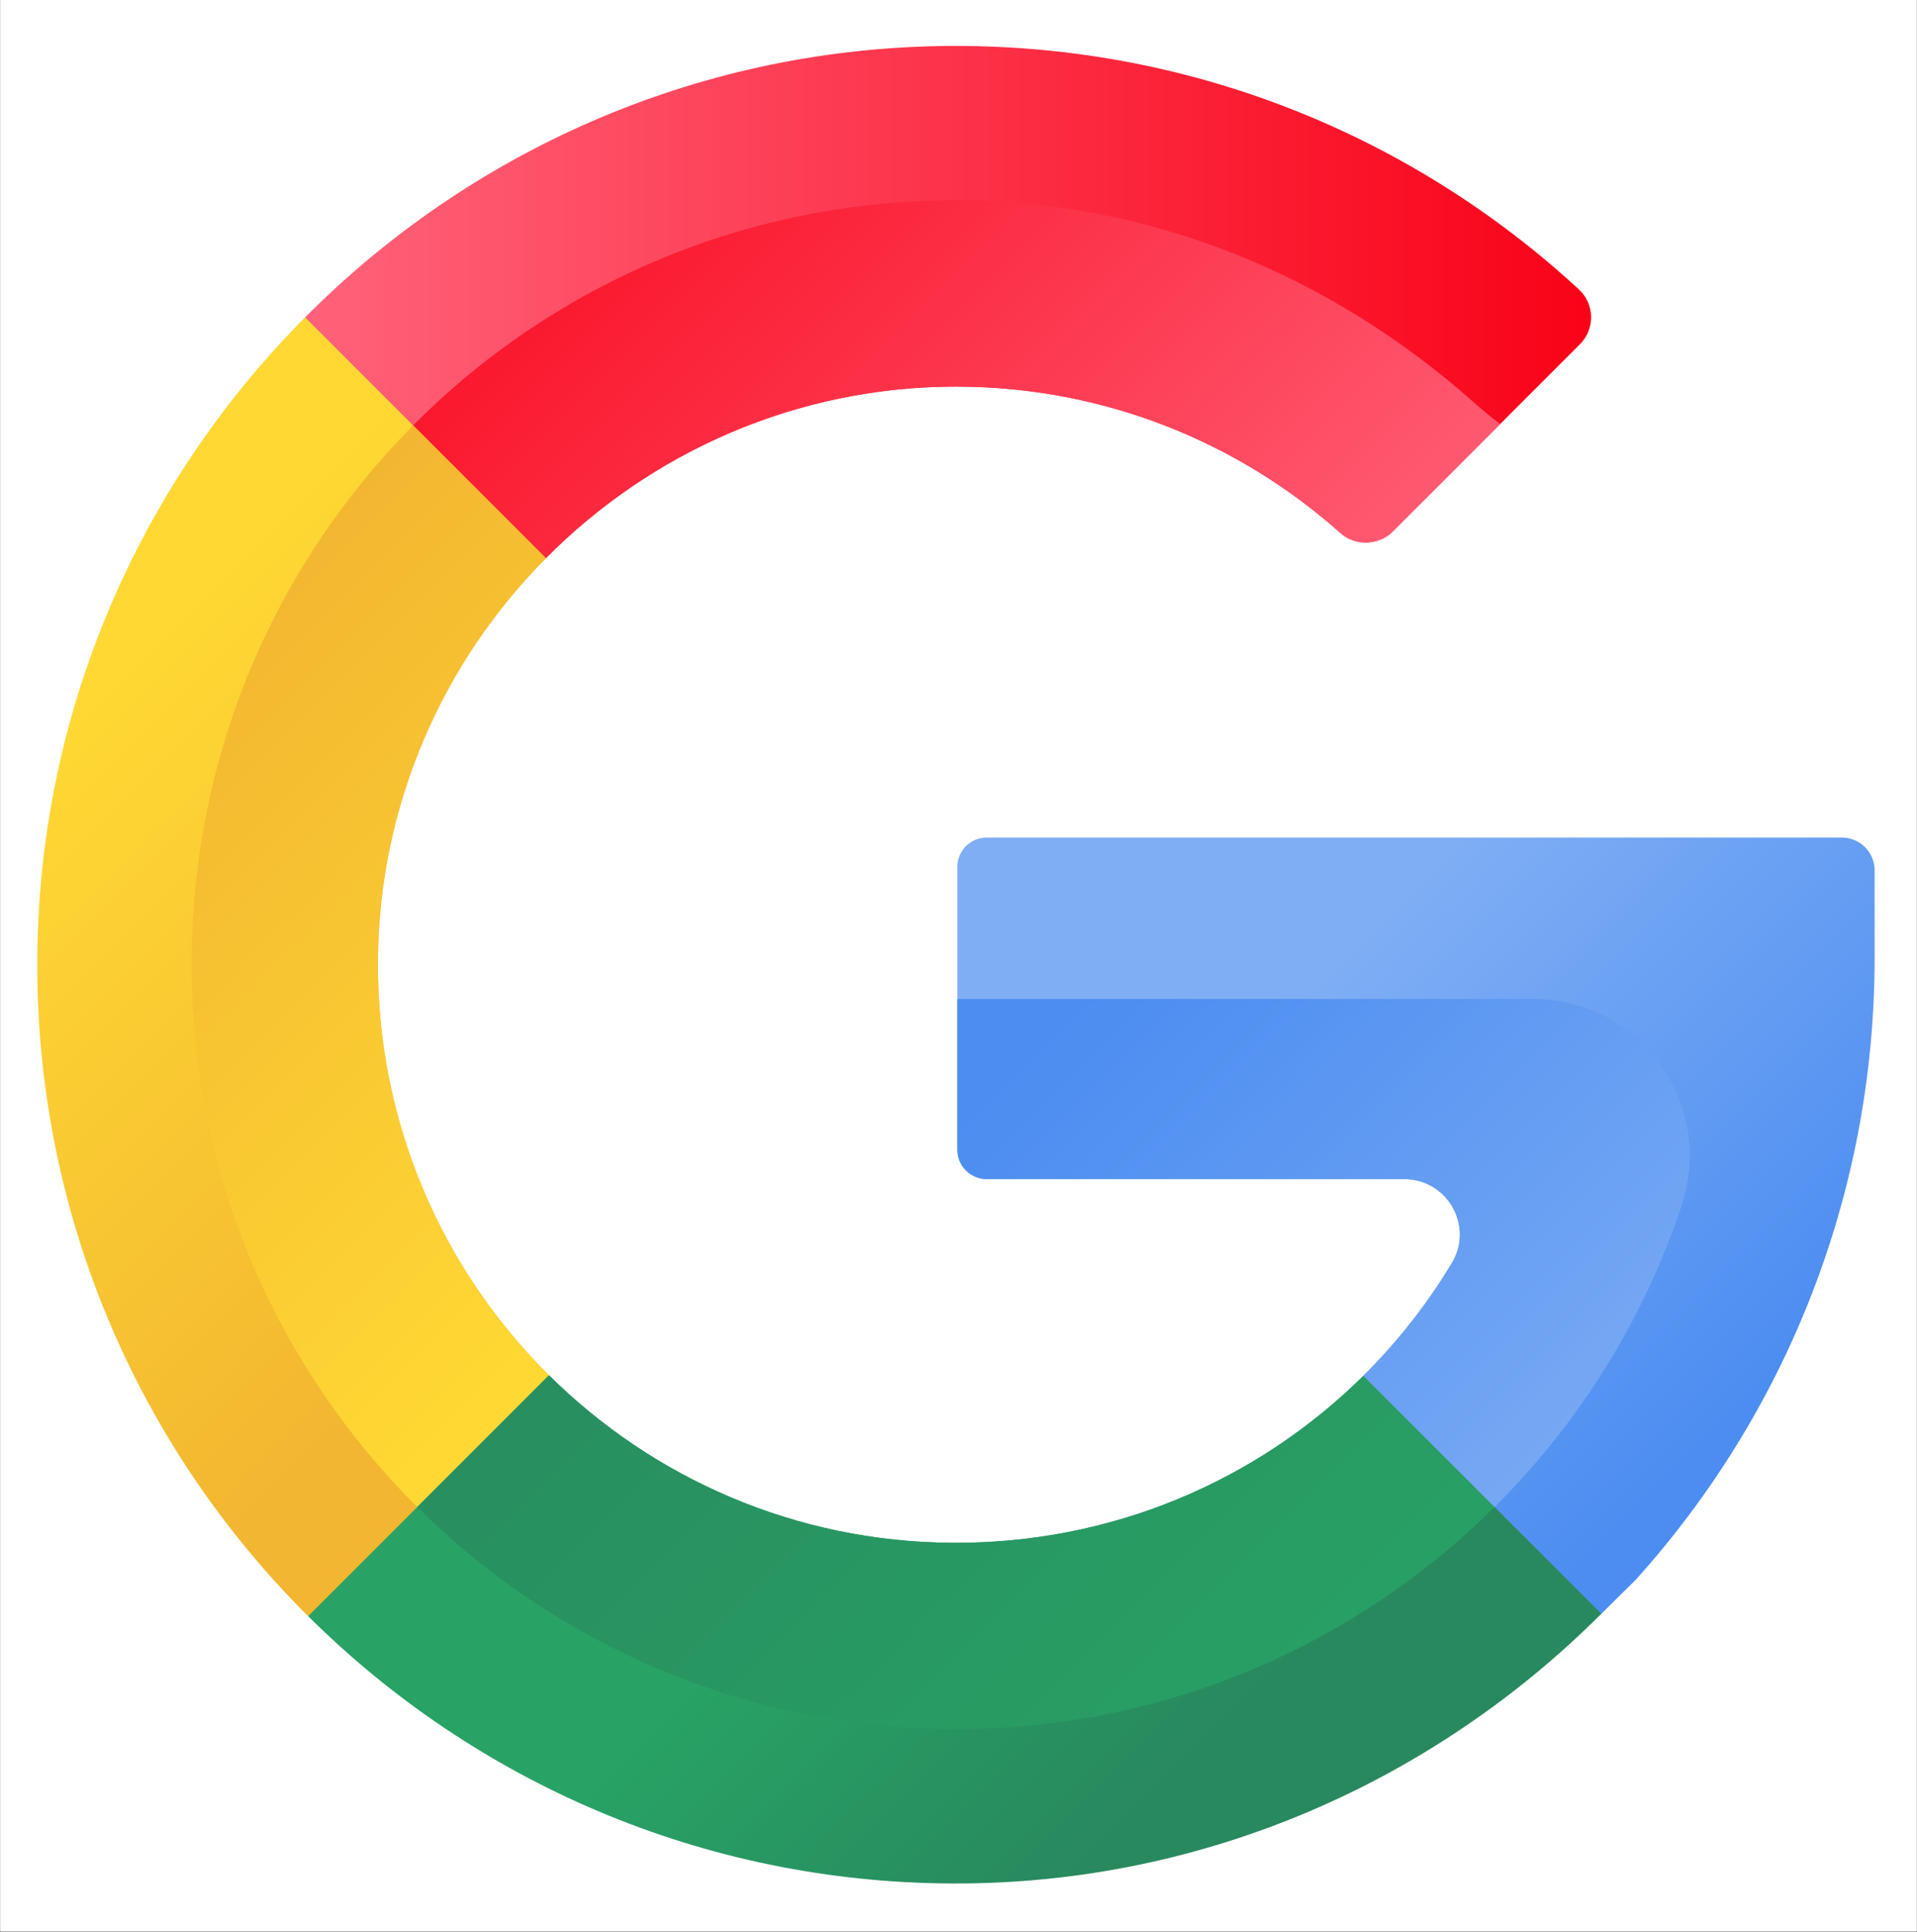 <?xml version="1.0" encoding="utf-8"?>
<svg xmlns="http://www.w3.org/2000/svg" height="1129" preserveAspectRatio="xMidYMid meet" version="1.0" viewBox="0 0 840 846.75" width="1120" zoomAndPan="magnify">
  <rect x="0" y="0" width="840" height="846.75" fill="#333333" stroke="none"/>
  <defs>
    <clipPath id="edfb5aa707">
      <path clip-rule="nonzero" d="M 0.125 0 L 839.875 0 L 839.875 846.5 L 0.125 846.5 Z M 0.125 0"/>
    </clipPath>
    <clipPath id="6784f8aee1">
      <path clip-rule="nonzero" d="M 130 20 L 698 20 L 698 265 L 130 265 Z M 130 20"/>
    </clipPath>
    <clipPath id="26a53f4751">
      <path clip-rule="nonzero" d="M 239.195 244.641 C 285.246 198.191 349.02 169.367 419.133 169.434 C 483.77 169.496 542.746 193.773 587.473 233.691 C 593.883 239.41 604.168 239.035 610.242 232.961 L 692.305 150.875 C 698.988 144.191 698.801 133.27 691.859 126.859 C 618.715 59.324 520.496 18.574 412.746 20.18 C 303.809 21.801 205.266 67.062 133.68 139.098 C 125.699 147.129 135.035 244.355 135.035 244.355 C 135.035 244.355 194.266 289.969 239.195 244.641 Z M 239.195 244.641"/>
    </clipPath>
    <linearGradient gradientTransform="matrix(1.579, 0, 0, 1.579, 16.328, 20.133)" gradientUnits="userSpaceOnUse" id="544669dd58" x1="69.282" x2="432.436" y1="77.444" y2="77.444">
      <stop offset="0" stop-color="rgb(100%, 38.799%, 48.199%)" stop-opacity="1"/>
      <stop offset="0.016" stop-color="rgb(99.991%, 38.658%, 48.053%)" stop-opacity="1"/>
      <stop offset="0.023" stop-color="rgb(99.971%, 38.367%, 47.752%)" stop-opacity="1"/>
      <stop offset="0.031" stop-color="rgb(99.953%, 38.066%, 47.443%)" stop-opacity="1"/>
      <stop offset="0.039" stop-color="rgb(99.934%, 37.766%, 47.133%)" stop-opacity="1"/>
      <stop offset="0.047" stop-color="rgb(99.915%, 37.466%, 46.823%)" stop-opacity="1"/>
      <stop offset="0.055" stop-color="rgb(99.896%, 37.166%, 46.513%)" stop-opacity="1"/>
      <stop offset="0.062" stop-color="rgb(99.876%, 36.865%, 46.204%)" stop-opacity="1"/>
      <stop offset="0.07" stop-color="rgb(99.858%, 36.565%, 45.894%)" stop-opacity="1"/>
      <stop offset="0.078" stop-color="rgb(99.838%, 36.264%, 45.584%)" stop-opacity="1"/>
      <stop offset="0.086" stop-color="rgb(99.82%, 35.965%, 45.274%)" stop-opacity="1"/>
      <stop offset="0.094" stop-color="rgb(99.802%, 35.664%, 44.965%)" stop-opacity="1"/>
      <stop offset="0.102" stop-color="rgb(99.782%, 35.364%, 44.655%)" stop-opacity="1"/>
      <stop offset="0.109" stop-color="rgb(99.763%, 35.063%, 44.345%)" stop-opacity="1"/>
      <stop offset="0.117" stop-color="rgb(99.744%, 34.763%, 44.035%)" stop-opacity="1"/>
      <stop offset="0.125" stop-color="rgb(99.725%, 34.462%, 43.726%)" stop-opacity="1"/>
      <stop offset="0.133" stop-color="rgb(99.706%, 34.163%, 43.416%)" stop-opacity="1"/>
      <stop offset="0.141" stop-color="rgb(99.687%, 33.862%, 43.106%)" stop-opacity="1"/>
      <stop offset="0.148" stop-color="rgb(99.669%, 33.562%, 42.796%)" stop-opacity="1"/>
      <stop offset="0.156" stop-color="rgb(99.649%, 33.261%, 42.487%)" stop-opacity="1"/>
      <stop offset="0.164" stop-color="rgb(99.631%, 32.961%, 42.177%)" stop-opacity="1"/>
      <stop offset="0.172" stop-color="rgb(99.611%, 32.661%, 41.867%)" stop-opacity="1"/>
      <stop offset="0.18" stop-color="rgb(99.593%, 32.361%, 41.557%)" stop-opacity="1"/>
      <stop offset="0.188" stop-color="rgb(99.573%, 32.06%, 41.248%)" stop-opacity="1"/>
      <stop offset="0.195" stop-color="rgb(99.554%, 31.76%, 40.938%)" stop-opacity="1"/>
      <stop offset="0.203" stop-color="rgb(99.536%, 31.459%, 40.628%)" stop-opacity="1"/>
      <stop offset="0.211" stop-color="rgb(99.516%, 31.16%, 40.318%)" stop-opacity="1"/>
      <stop offset="0.219" stop-color="rgb(99.498%, 30.859%, 40.009%)" stop-opacity="1"/>
      <stop offset="0.227" stop-color="rgb(99.478%, 30.559%, 39.699%)" stop-opacity="1"/>
      <stop offset="0.234" stop-color="rgb(99.46%, 30.258%, 39.389%)" stop-opacity="1"/>
      <stop offset="0.242" stop-color="rgb(99.44%, 29.958%, 39.079%)" stop-opacity="1"/>
      <stop offset="0.25" stop-color="rgb(99.422%, 29.659%, 38.77%)" stop-opacity="1"/>
      <stop offset="0.258" stop-color="rgb(99.403%, 29.358%, 38.46%)" stop-opacity="1"/>
      <stop offset="0.266" stop-color="rgb(99.384%, 29.057%, 38.15%)" stop-opacity="1"/>
      <stop offset="0.273" stop-color="rgb(99.365%, 28.757%, 37.84%)" stop-opacity="1"/>
      <stop offset="0.281" stop-color="rgb(99.345%, 28.456%, 37.531%)" stop-opacity="1"/>
      <stop offset="0.289" stop-color="rgb(99.327%, 28.156%, 37.221%)" stop-opacity="1"/>
      <stop offset="0.297" stop-color="rgb(99.307%, 27.856%, 36.911%)" stop-opacity="1"/>
      <stop offset="0.305" stop-color="rgb(99.289%, 27.556%, 36.6%)" stop-opacity="1"/>
      <stop offset="0.312" stop-color="rgb(99.269%, 27.255%, 36.29%)" stop-opacity="1"/>
      <stop offset="0.32" stop-color="rgb(99.251%, 26.955%, 35.98%)" stop-opacity="1"/>
      <stop offset="0.328" stop-color="rgb(99.232%, 26.654%, 35.67%)" stop-opacity="1"/>
      <stop offset="0.336" stop-color="rgb(99.213%, 26.355%, 35.361%)" stop-opacity="1"/>
      <stop offset="0.344" stop-color="rgb(99.194%, 26.054%, 35.051%)" stop-opacity="1"/>
      <stop offset="0.352" stop-color="rgb(99.174%, 25.754%, 34.741%)" stop-opacity="1"/>
      <stop offset="0.359" stop-color="rgb(99.156%, 25.453%, 34.431%)" stop-opacity="1"/>
      <stop offset="0.367" stop-color="rgb(99.136%, 25.153%, 34.122%)" stop-opacity="1"/>
      <stop offset="0.375" stop-color="rgb(99.118%, 24.854%, 33.812%)" stop-opacity="1"/>
      <stop offset="0.383" stop-color="rgb(99.1%, 24.553%, 33.502%)" stop-opacity="1"/>
      <stop offset="0.391" stop-color="rgb(99.08%, 24.252%, 33.192%)" stop-opacity="1"/>
      <stop offset="0.398" stop-color="rgb(99.062%, 23.952%, 32.883%)" stop-opacity="1"/>
      <stop offset="0.406" stop-color="rgb(99.042%, 23.651%, 32.573%)" stop-opacity="1"/>
      <stop offset="0.414" stop-color="rgb(99.023%, 23.352%, 32.263%)" stop-opacity="1"/>
      <stop offset="0.422" stop-color="rgb(99.004%, 23.051%, 31.953%)" stop-opacity="1"/>
      <stop offset="0.43" stop-color="rgb(98.985%, 22.751%, 31.644%)" stop-opacity="1"/>
      <stop offset="0.438" stop-color="rgb(98.967%, 22.45%, 31.334%)" stop-opacity="1"/>
      <stop offset="0.445" stop-color="rgb(98.947%, 22.15%, 31.024%)" stop-opacity="1"/>
      <stop offset="0.453" stop-color="rgb(98.929%, 21.851%, 30.714%)" stop-opacity="1"/>
      <stop offset="0.461" stop-color="rgb(98.909%, 21.55%, 30.405%)" stop-opacity="1"/>
      <stop offset="0.469" stop-color="rgb(98.891%, 21.249%, 30.095%)" stop-opacity="1"/>
      <stop offset="0.477" stop-color="rgb(98.871%, 20.949%, 29.785%)" stop-opacity="1"/>
      <stop offset="0.484" stop-color="rgb(98.853%, 20.648%, 29.475%)" stop-opacity="1"/>
      <stop offset="0.492" stop-color="rgb(98.834%, 20.348%, 29.166%)" stop-opacity="1"/>
      <stop offset="0.5" stop-color="rgb(98.814%, 20.049%, 28.856%)" stop-opacity="1"/>
      <stop offset="0.508" stop-color="rgb(98.796%, 19.748%, 28.546%)" stop-opacity="1"/>
      <stop offset="0.516" stop-color="rgb(98.776%, 19.447%, 28.236%)" stop-opacity="1"/>
      <stop offset="0.523" stop-color="rgb(98.758%, 19.147%, 27.927%)" stop-opacity="1"/>
      <stop offset="0.531" stop-color="rgb(98.738%, 18.846%, 27.617%)" stop-opacity="1"/>
      <stop offset="0.539" stop-color="rgb(98.72%, 18.547%, 27.307%)" stop-opacity="1"/>
      <stop offset="0.547" stop-color="rgb(98.701%, 18.246%, 26.997%)" stop-opacity="1"/>
      <stop offset="0.555" stop-color="rgb(98.682%, 17.946%, 26.688%)" stop-opacity="1"/>
      <stop offset="0.562" stop-color="rgb(98.663%, 17.645%, 26.378%)" stop-opacity="1"/>
      <stop offset="0.57" stop-color="rgb(98.643%, 17.345%, 26.068%)" stop-opacity="1"/>
      <stop offset="0.578" stop-color="rgb(98.625%, 17.046%, 25.758%)" stop-opacity="1"/>
      <stop offset="0.586" stop-color="rgb(98.605%, 16.745%, 25.449%)" stop-opacity="1"/>
      <stop offset="0.594" stop-color="rgb(98.587%, 16.444%, 25.139%)" stop-opacity="1"/>
      <stop offset="0.602" stop-color="rgb(98.569%, 16.144%, 24.829%)" stop-opacity="1"/>
      <stop offset="0.609" stop-color="rgb(98.549%, 15.843%, 24.519%)" stop-opacity="1"/>
      <stop offset="0.617" stop-color="rgb(98.531%, 15.544%, 24.21%)" stop-opacity="1"/>
      <stop offset="0.625" stop-color="rgb(98.511%, 15.244%, 23.9%)" stop-opacity="1"/>
      <stop offset="0.633" stop-color="rgb(98.492%, 14.943%, 23.59%)" stop-opacity="1"/>
      <stop offset="0.641" stop-color="rgb(98.473%, 14.642%, 23.279%)" stop-opacity="1"/>
      <stop offset="0.648" stop-color="rgb(98.454%, 14.342%, 22.969%)" stop-opacity="1"/>
      <stop offset="0.656" stop-color="rgb(98.436%, 14.041%, 22.659%)" stop-opacity="1"/>
      <stop offset="0.664" stop-color="rgb(98.416%, 13.742%, 22.35%)" stop-opacity="1"/>
      <stop offset="0.672" stop-color="rgb(98.398%, 13.441%, 22.04%)" stop-opacity="1"/>
      <stop offset="0.68" stop-color="rgb(98.378%, 13.141%, 21.73%)" stop-opacity="1"/>
      <stop offset="0.688" stop-color="rgb(98.36%, 12.84%, 21.42%)" stop-opacity="1"/>
      <stop offset="0.695" stop-color="rgb(98.34%, 12.54%, 21.111%)" stop-opacity="1"/>
      <stop offset="0.703" stop-color="rgb(98.322%, 12.241%, 20.801%)" stop-opacity="1"/>
      <stop offset="0.711" stop-color="rgb(98.303%, 11.94%, 20.491%)" stop-opacity="1"/>
      <stop offset="0.719" stop-color="rgb(98.283%, 11.639%, 20.181%)" stop-opacity="1"/>
      <stop offset="0.727" stop-color="rgb(98.265%, 11.339%, 19.872%)" stop-opacity="1"/>
      <stop offset="0.734" stop-color="rgb(98.245%, 11.038%, 19.562%)" stop-opacity="1"/>
      <stop offset="0.742" stop-color="rgb(98.227%, 10.739%, 19.252%)" stop-opacity="1"/>
      <stop offset="0.75" stop-color="rgb(98.207%, 10.439%, 18.942%)" stop-opacity="1"/>
      <stop offset="0.758" stop-color="rgb(98.189%, 10.138%, 18.633%)" stop-opacity="1"/>
      <stop offset="0.766" stop-color="rgb(98.17%, 9.837%, 18.323%)" stop-opacity="1"/>
      <stop offset="0.773" stop-color="rgb(98.151%, 9.537%, 18.013%)" stop-opacity="1"/>
      <stop offset="0.781" stop-color="rgb(98.132%, 9.238%, 17.703%)" stop-opacity="1"/>
      <stop offset="0.789" stop-color="rgb(98.112%, 8.937%, 17.393%)" stop-opacity="1"/>
      <stop offset="0.797" stop-color="rgb(98.094%, 8.636%, 17.084%)" stop-opacity="1"/>
      <stop offset="0.805" stop-color="rgb(98.074%, 8.336%, 16.774%)" stop-opacity="1"/>
      <stop offset="0.812" stop-color="rgb(98.056%, 8.035%, 16.464%)" stop-opacity="1"/>
      <stop offset="0.82" stop-color="rgb(98.038%, 7.736%, 16.154%)" stop-opacity="1"/>
      <stop offset="0.828" stop-color="rgb(98.018%, 7.436%, 15.845%)" stop-opacity="1"/>
      <stop offset="0.836" stop-color="rgb(98%, 7.135%, 15.535%)" stop-opacity="1"/>
      <stop offset="0.844" stop-color="rgb(97.98%, 6.834%, 15.225%)" stop-opacity="1"/>
      <stop offset="0.852" stop-color="rgb(97.961%, 6.534%, 14.915%)" stop-opacity="1"/>
      <stop offset="0.859" stop-color="rgb(97.942%, 6.233%, 14.606%)" stop-opacity="1"/>
      <stop offset="0.867" stop-color="rgb(97.923%, 5.934%, 14.296%)" stop-opacity="1"/>
      <stop offset="0.875" stop-color="rgb(97.905%, 5.634%, 13.986%)" stop-opacity="1"/>
      <stop offset="0.883" stop-color="rgb(97.885%, 5.333%, 13.676%)" stop-opacity="1"/>
      <stop offset="0.891" stop-color="rgb(97.867%, 5.032%, 13.367%)" stop-opacity="1"/>
      <stop offset="0.898" stop-color="rgb(97.847%, 4.732%, 13.057%)" stop-opacity="1"/>
      <stop offset="0.906" stop-color="rgb(97.829%, 4.433%, 12.747%)" stop-opacity="1"/>
      <stop offset="0.914" stop-color="rgb(97.809%, 4.132%, 12.437%)" stop-opacity="1"/>
      <stop offset="0.922" stop-color="rgb(97.791%, 3.831%, 12.128%)" stop-opacity="1"/>
      <stop offset="0.93" stop-color="rgb(97.772%, 3.531%, 11.818%)" stop-opacity="1"/>
      <stop offset="0.938" stop-color="rgb(97.752%, 3.23%, 11.508%)" stop-opacity="1"/>
      <stop offset="0.945" stop-color="rgb(97.734%, 2.931%, 11.198%)" stop-opacity="1"/>
      <stop offset="0.953" stop-color="rgb(97.714%, 2.631%, 10.889%)" stop-opacity="1"/>
      <stop offset="0.961" stop-color="rgb(97.696%, 2.33%, 10.579%)" stop-opacity="1"/>
      <stop offset="0.969" stop-color="rgb(97.676%, 2.029%, 10.268%)" stop-opacity="1"/>
      <stop offset="0.977" stop-color="rgb(97.658%, 1.729%, 9.958%)" stop-opacity="1"/>
      <stop offset="0.984" stop-color="rgb(97.639%, 1.43%, 9.648%)" stop-opacity="1"/>
      <stop offset="0.992" stop-color="rgb(97.62%, 1.129%, 9.338%)" stop-opacity="1"/>
      <stop offset="1" stop-color="rgb(97.604%, 0.89%, 9.091%)" stop-opacity="1"/>
    </linearGradient>
    <clipPath id="1654c0a052">
      <path clip-rule="nonzero" d="M 171 87 L 658 87 L 658 245 L 171 245 Z M 171 87"/>
    </clipPath>
    <clipPath id="3e05c2bf3f">
      <path clip-rule="nonzero" d="M 239.195 244.641 C 285.246 198.191 349.02 169.367 419.133 169.434 C 483.77 169.496 542.746 193.773 587.473 233.691 C 593.883 239.41 604.168 239.035 610.242 232.961 L 657.336 185.855 C 653.234 182.684 649.188 179.355 645.242 175.859 C 583.848 121.473 503.969 86.863 415.297 87.793 C 323.336 88.762 240.738 126.281 181.012 186.438 C 174.484 193.016 171.918 244.461 171.918 244.461 C 171.918 244.461 179.578 243.766 239.195 244.641 Z M 239.195 244.641"/>
    </clipPath>
    <linearGradient gradientTransform="matrix(1.579, 0, 0, 1.579, 16.328, 20.133)" gradientUnits="userSpaceOnUse" id="ac2ece8f36" x1="338.513" x2="134.808" y1="209.716" y2="6.01">
      <stop offset="0" stop-color="rgb(99.939%, 37.846%, 47.215%)" stop-opacity="1"/>
      <stop offset="0.008" stop-color="rgb(99.93%, 37.712%, 47.076%)" stop-opacity="1"/>
      <stop offset="0.016" stop-color="rgb(99.913%, 37.444%, 46.8%)" stop-opacity="1"/>
      <stop offset="0.023" stop-color="rgb(99.896%, 37.175%, 46.524%)" stop-opacity="1"/>
      <stop offset="0.031" stop-color="rgb(99.879%, 36.906%, 46.248%)" stop-opacity="1"/>
      <stop offset="0.039" stop-color="rgb(99.863%, 36.639%, 45.97%)" stop-opacity="1"/>
      <stop offset="0.047" stop-color="rgb(99.846%, 36.371%, 45.694%)" stop-opacity="1"/>
      <stop offset="0.055" stop-color="rgb(99.828%, 36.102%, 45.418%)" stop-opacity="1"/>
      <stop offset="0.062" stop-color="rgb(99.811%, 35.835%, 45.14%)" stop-opacity="1"/>
      <stop offset="0.07" stop-color="rgb(99.794%, 35.567%, 44.864%)" stop-opacity="1"/>
      <stop offset="0.078" stop-color="rgb(99.777%, 35.298%, 44.588%)" stop-opacity="1"/>
      <stop offset="0.086" stop-color="rgb(99.76%, 35.031%, 44.312%)" stop-opacity="1"/>
      <stop offset="0.094" stop-color="rgb(99.744%, 34.763%, 44.034%)" stop-opacity="1"/>
      <stop offset="0.102" stop-color="rgb(99.727%, 34.494%, 43.758%)" stop-opacity="1"/>
      <stop offset="0.109" stop-color="rgb(99.71%, 34.225%, 43.481%)" stop-opacity="1"/>
      <stop offset="0.117" stop-color="rgb(99.693%, 33.958%, 43.205%)" stop-opacity="1"/>
      <stop offset="0.125" stop-color="rgb(99.677%, 33.69%, 42.928%)" stop-opacity="1"/>
      <stop offset="0.133" stop-color="rgb(99.658%, 33.421%, 42.651%)" stop-opacity="1"/>
      <stop offset="0.141" stop-color="rgb(99.641%, 33.154%, 42.375%)" stop-opacity="1"/>
      <stop offset="0.148" stop-color="rgb(99.625%, 32.886%, 42.099%)" stop-opacity="1"/>
      <stop offset="0.156" stop-color="rgb(99.608%, 32.617%, 41.821%)" stop-opacity="1"/>
      <stop offset="0.164" stop-color="rgb(99.591%, 32.349%, 41.545%)" stop-opacity="1"/>
      <stop offset="0.172" stop-color="rgb(99.574%, 32.082%, 41.269%)" stop-opacity="1"/>
      <stop offset="0.18" stop-color="rgb(99.557%, 31.813%, 40.993%)" stop-opacity="1"/>
      <stop offset="0.188" stop-color="rgb(99.541%, 31.544%, 40.715%)" stop-opacity="1"/>
      <stop offset="0.195" stop-color="rgb(99.524%, 31.277%, 40.439%)" stop-opacity="1"/>
      <stop offset="0.203" stop-color="rgb(99.507%, 31.009%, 40.163%)" stop-opacity="1"/>
      <stop offset="0.211" stop-color="rgb(99.489%, 30.74%, 39.885%)" stop-opacity="1"/>
      <stop offset="0.219" stop-color="rgb(99.472%, 30.472%, 39.609%)" stop-opacity="1"/>
      <stop offset="0.227" stop-color="rgb(99.455%, 30.205%, 39.333%)" stop-opacity="1"/>
      <stop offset="0.234" stop-color="rgb(99.438%, 29.936%, 39.056%)" stop-opacity="1"/>
      <stop offset="0.242" stop-color="rgb(99.422%, 29.668%, 38.779%)" stop-opacity="1"/>
      <stop offset="0.245" stop-color="rgb(99.405%, 29.401%, 38.503%)" stop-opacity="1"/>
      <stop offset="0.25" stop-color="rgb(99.397%, 29.266%, 38.365%)" stop-opacity="1"/>
      <stop offset="0.258" stop-color="rgb(99.388%, 29.132%, 38.226%)" stop-opacity="1"/>
      <stop offset="0.266" stop-color="rgb(99.371%, 28.864%, 37.95%)" stop-opacity="1"/>
      <stop offset="0.273" stop-color="rgb(99.355%, 28.595%, 37.672%)" stop-opacity="1"/>
      <stop offset="0.281" stop-color="rgb(99.338%, 28.328%, 37.396%)" stop-opacity="1"/>
      <stop offset="0.289" stop-color="rgb(99.321%, 28.059%, 37.12%)" stop-opacity="1"/>
      <stop offset="0.297" stop-color="rgb(99.303%, 27.791%, 36.844%)" stop-opacity="1"/>
      <stop offset="0.305" stop-color="rgb(99.286%, 27.524%, 36.566%)" stop-opacity="1"/>
      <stop offset="0.312" stop-color="rgb(99.269%, 27.255%, 36.29%)" stop-opacity="1"/>
      <stop offset="0.32" stop-color="rgb(99.252%, 26.987%, 36.014%)" stop-opacity="1"/>
      <stop offset="0.328" stop-color="rgb(99.236%, 26.718%, 35.738%)" stop-opacity="1"/>
      <stop offset="0.336" stop-color="rgb(99.219%, 26.451%, 35.46%)" stop-opacity="1"/>
      <stop offset="0.344" stop-color="rgb(99.202%, 26.183%, 35.184%)" stop-opacity="1"/>
      <stop offset="0.352" stop-color="rgb(99.185%, 25.914%, 34.908%)" stop-opacity="1"/>
      <stop offset="0.359" stop-color="rgb(99.168%, 25.647%, 34.63%)" stop-opacity="1"/>
      <stop offset="0.367" stop-color="rgb(99.152%, 25.378%, 34.354%)" stop-opacity="1"/>
      <stop offset="0.375" stop-color="rgb(99.133%, 25.11%, 34.077%)" stop-opacity="1"/>
      <stop offset="0.383" stop-color="rgb(99.117%, 24.841%, 33.801%)" stop-opacity="1"/>
      <stop offset="0.391" stop-color="rgb(99.1%, 24.574%, 33.524%)" stop-opacity="1"/>
      <stop offset="0.398" stop-color="rgb(99.083%, 24.306%, 33.247%)" stop-opacity="1"/>
      <stop offset="0.406" stop-color="rgb(99.066%, 24.037%, 32.971%)" stop-opacity="1"/>
      <stop offset="0.414" stop-color="rgb(99.049%, 23.77%, 32.695%)" stop-opacity="1"/>
      <stop offset="0.422" stop-color="rgb(99.033%, 23.502%, 32.417%)" stop-opacity="1"/>
      <stop offset="0.43" stop-color="rgb(99.016%, 23.233%, 32.141%)" stop-opacity="1"/>
      <stop offset="0.438" stop-color="rgb(98.999%, 22.964%, 31.865%)" stop-opacity="1"/>
      <stop offset="0.445" stop-color="rgb(98.982%, 22.697%, 31.589%)" stop-opacity="1"/>
      <stop offset="0.453" stop-color="rgb(98.964%, 22.429%, 31.311%)" stop-opacity="1"/>
      <stop offset="0.461" stop-color="rgb(98.947%, 22.16%, 31.035%)" stop-opacity="1"/>
      <stop offset="0.469" stop-color="rgb(98.93%, 21.893%, 30.759%)" stop-opacity="1"/>
      <stop offset="0.477" stop-color="rgb(98.914%, 21.625%, 30.482%)" stop-opacity="1"/>
      <stop offset="0.484" stop-color="rgb(98.897%, 21.356%, 30.205%)" stop-opacity="1"/>
      <stop offset="0.492" stop-color="rgb(98.88%, 21.088%, 29.929%)" stop-opacity="1"/>
      <stop offset="0.5" stop-color="rgb(98.863%, 20.821%, 29.652%)" stop-opacity="1"/>
      <stop offset="0.508" stop-color="rgb(98.846%, 20.552%, 29.376%)" stop-opacity="1"/>
      <stop offset="0.516" stop-color="rgb(98.83%, 20.284%, 29.099%)" stop-opacity="1"/>
      <stop offset="0.523" stop-color="rgb(98.813%, 20.016%, 28.822%)" stop-opacity="1"/>
      <stop offset="0.531" stop-color="rgb(98.795%, 19.748%, 28.546%)" stop-opacity="1"/>
      <stop offset="0.539" stop-color="rgb(98.778%, 19.479%, 28.268%)" stop-opacity="1"/>
      <stop offset="0.547" stop-color="rgb(98.761%, 19.211%, 27.992%)" stop-opacity="1"/>
      <stop offset="0.555" stop-color="rgb(98.744%, 18.944%, 27.716%)" stop-opacity="1"/>
      <stop offset="0.562" stop-color="rgb(98.727%, 18.675%, 27.44%)" stop-opacity="1"/>
      <stop offset="0.57" stop-color="rgb(98.711%, 18.407%, 27.162%)" stop-opacity="1"/>
      <stop offset="0.578" stop-color="rgb(98.694%, 18.14%, 26.886%)" stop-opacity="1"/>
      <stop offset="0.586" stop-color="rgb(98.677%, 17.871%, 26.61%)" stop-opacity="1"/>
      <stop offset="0.594" stop-color="rgb(98.66%, 17.603%, 26.334%)" stop-opacity="1"/>
      <stop offset="0.602" stop-color="rgb(98.643%, 17.334%, 26.056%)" stop-opacity="1"/>
      <stop offset="0.609" stop-color="rgb(98.627%, 17.067%, 25.78%)" stop-opacity="1"/>
      <stop offset="0.617" stop-color="rgb(98.608%, 16.798%, 25.504%)" stop-opacity="1"/>
      <stop offset="0.625" stop-color="rgb(98.592%, 16.53%, 25.227%)" stop-opacity="1"/>
      <stop offset="0.633" stop-color="rgb(98.575%, 16.263%, 24.95%)" stop-opacity="1"/>
      <stop offset="0.641" stop-color="rgb(98.558%, 15.994%, 24.673%)" stop-opacity="1"/>
      <stop offset="0.648" stop-color="rgb(98.541%, 15.726%, 24.397%)" stop-opacity="1"/>
      <stop offset="0.656" stop-color="rgb(98.524%, 15.457%, 24.121%)" stop-opacity="1"/>
      <stop offset="0.664" stop-color="rgb(98.508%, 15.19%, 23.843%)" stop-opacity="1"/>
      <stop offset="0.672" stop-color="rgb(98.491%, 14.922%, 23.567%)" stop-opacity="1"/>
      <stop offset="0.68" stop-color="rgb(98.474%, 14.653%, 23.291%)" stop-opacity="1"/>
      <stop offset="0.688" stop-color="rgb(98.457%, 14.386%, 23.013%)" stop-opacity="1"/>
      <stop offset="0.695" stop-color="rgb(98.439%, 14.117%, 22.737%)" stop-opacity="1"/>
      <stop offset="0.703" stop-color="rgb(98.422%, 13.849%, 22.461%)" stop-opacity="1"/>
      <stop offset="0.711" stop-color="rgb(98.405%, 13.58%, 22.185%)" stop-opacity="1"/>
      <stop offset="0.719" stop-color="rgb(98.389%, 13.313%, 21.907%)" stop-opacity="1"/>
      <stop offset="0.727" stop-color="rgb(98.372%, 13.045%, 21.631%)" stop-opacity="1"/>
      <stop offset="0.734" stop-color="rgb(98.355%, 12.776%, 21.355%)" stop-opacity="1"/>
      <stop offset="0.742" stop-color="rgb(98.338%, 12.509%, 21.078%)" stop-opacity="1"/>
      <stop offset="0.75" stop-color="rgb(98.322%, 12.241%, 20.801%)" stop-opacity="1"/>
      <stop offset="0.755" stop-color="rgb(98.305%, 11.972%, 20.525%)" stop-opacity="1"/>
      <stop offset="0.758" stop-color="rgb(98.297%, 11.838%, 20.387%)" stop-opacity="1"/>
      <stop offset="0.766" stop-color="rgb(98.288%, 11.703%, 20.248%)" stop-opacity="1"/>
      <stop offset="0.773" stop-color="rgb(98.27%, 11.436%, 19.972%)" stop-opacity="1"/>
      <stop offset="0.781" stop-color="rgb(98.253%, 11.168%, 19.695%)" stop-opacity="1"/>
      <stop offset="0.789" stop-color="rgb(98.236%, 10.899%, 19.418%)" stop-opacity="1"/>
      <stop offset="0.797" stop-color="rgb(98.219%, 10.632%, 19.142%)" stop-opacity="1"/>
      <stop offset="0.805" stop-color="rgb(98.203%, 10.364%, 18.866%)" stop-opacity="1"/>
      <stop offset="0.812" stop-color="rgb(98.186%, 10.095%, 18.588%)" stop-opacity="1"/>
      <stop offset="0.82" stop-color="rgb(98.169%, 9.827%, 18.312%)" stop-opacity="1"/>
      <stop offset="0.828" stop-color="rgb(98.152%, 9.56%, 18.036%)" stop-opacity="1"/>
      <stop offset="0.836" stop-color="rgb(98.135%, 9.291%, 17.76%)" stop-opacity="1"/>
      <stop offset="0.844" stop-color="rgb(98.119%, 9.023%, 17.482%)" stop-opacity="1"/>
      <stop offset="0.852" stop-color="rgb(98.1%, 8.755%, 17.206%)" stop-opacity="1"/>
      <stop offset="0.859" stop-color="rgb(98.083%, 8.487%, 16.93%)" stop-opacity="1"/>
      <stop offset="0.867" stop-color="rgb(98.067%, 8.218%, 16.652%)" stop-opacity="1"/>
      <stop offset="0.875" stop-color="rgb(98.05%, 7.95%, 16.376%)" stop-opacity="1"/>
      <stop offset="0.883" stop-color="rgb(98.033%, 7.683%, 16.1%)" stop-opacity="1"/>
      <stop offset="0.891" stop-color="rgb(98.016%, 7.414%, 15.823%)" stop-opacity="1"/>
      <stop offset="0.898" stop-color="rgb(98%, 7.146%, 15.546%)" stop-opacity="1"/>
      <stop offset="0.906" stop-color="rgb(97.983%, 6.879%, 15.269%)" stop-opacity="1"/>
      <stop offset="0.914" stop-color="rgb(97.966%, 6.61%, 14.993%)" stop-opacity="1"/>
      <stop offset="0.922" stop-color="rgb(97.949%, 6.342%, 14.717%)" stop-opacity="1"/>
      <stop offset="0.93" stop-color="rgb(97.932%, 6.073%, 14.439%)" stop-opacity="1"/>
      <stop offset="0.938" stop-color="rgb(97.914%, 5.806%, 14.163%)" stop-opacity="1"/>
      <stop offset="0.945" stop-color="rgb(97.897%, 5.537%, 13.887%)" stop-opacity="1"/>
      <stop offset="0.953" stop-color="rgb(97.881%, 5.269%, 13.611%)" stop-opacity="1"/>
      <stop offset="0.961" stop-color="rgb(97.864%, 5.002%, 13.333%)" stop-opacity="1"/>
      <stop offset="0.969" stop-color="rgb(97.847%, 4.733%, 13.057%)" stop-opacity="1"/>
      <stop offset="0.977" stop-color="rgb(97.83%, 4.465%, 12.781%)" stop-opacity="1"/>
      <stop offset="0.984" stop-color="rgb(97.813%, 4.196%, 12.505%)" stop-opacity="1"/>
      <stop offset="0.992" stop-color="rgb(97.797%, 3.929%, 12.227%)" stop-opacity="1"/>
      <stop offset="1" stop-color="rgb(97.78%, 3.661%, 11.951%)" stop-opacity="1"/>
    </linearGradient>
    <clipPath id="54d107cc60">
      <path clip-rule="nonzero" d="M 16.172 139 L 241 139 L 241 709 L 16.172 709 Z M 16.172 139"/>
    </clipPath>
    <clipPath id="88c870f969">
      <path clip-rule="nonzero" d="M 165.605 420.508 C 164.973 491.785 193.766 556.34 240.559 602.746 L 204.645 680.27 L 135.027 708.309 C 61.84 635.496 16.484 534.734 16.328 423.379 C 16.172 312.797 61.051 212.164 133.684 139.102 L 239.199 244.645 C 194.273 289.965 166.203 352.07 165.605 420.508 Z M 165.605 420.508"/>
    </clipPath>
    <linearGradient gradientTransform="matrix(1.579, 0, 0, 1.579, 16.328, 20.133)" gradientUnits="userSpaceOnUse" id="d48c59fb0d" x1="-52.785" x2="198.52" y1="128.026" y2="379.331">
      <stop offset="0" stop-color="rgb(100%, 84.698%, 20%)" stop-opacity="1"/>
      <stop offset="0.25" stop-color="rgb(99.927%, 84.508%, 19.987%)" stop-opacity="1"/>
      <stop offset="0.266" stop-color="rgb(99.78%, 84.129%, 19.965%)" stop-opacity="1"/>
      <stop offset="0.281" stop-color="rgb(99.635%, 83.752%, 19.942%)" stop-opacity="1"/>
      <stop offset="0.283" stop-color="rgb(99.492%, 83.376%, 19.919%)" stop-opacity="1"/>
      <stop offset="0.297" stop-color="rgb(99.42%, 83.188%, 19.908%)" stop-opacity="1"/>
      <stop offset="0.312" stop-color="rgb(99.347%, 82.999%, 19.896%)" stop-opacity="1"/>
      <stop offset="0.328" stop-color="rgb(99.202%, 82.622%, 19.873%)" stop-opacity="1"/>
      <stop offset="0.344" stop-color="rgb(99.059%, 82.246%, 19.852%)" stop-opacity="1"/>
      <stop offset="0.359" stop-color="rgb(98.914%, 81.87%, 19.829%)" stop-opacity="1"/>
      <stop offset="0.375" stop-color="rgb(98.769%, 81.493%, 19.806%)" stop-opacity="1"/>
      <stop offset="0.391" stop-color="rgb(98.625%, 81.116%, 19.783%)" stop-opacity="1"/>
      <stop offset="0.406" stop-color="rgb(98.48%, 80.739%, 19.76%)" stop-opacity="1"/>
      <stop offset="0.422" stop-color="rgb(98.337%, 80.363%, 19.737%)" stop-opacity="1"/>
      <stop offset="0.438" stop-color="rgb(98.192%, 79.987%, 19.716%)" stop-opacity="1"/>
      <stop offset="0.453" stop-color="rgb(98.047%, 79.61%, 19.693%)" stop-opacity="1"/>
      <stop offset="0.469" stop-color="rgb(97.903%, 79.233%, 19.67%)" stop-opacity="1"/>
      <stop offset="0.484" stop-color="rgb(97.758%, 78.856%, 19.647%)" stop-opacity="1"/>
      <stop offset="0.5" stop-color="rgb(97.614%, 78.479%, 19.624%)" stop-opacity="1"/>
      <stop offset="0.516" stop-color="rgb(97.47%, 78.104%, 19.601%)" stop-opacity="1"/>
      <stop offset="0.531" stop-color="rgb(97.325%, 77.727%, 19.579%)" stop-opacity="1"/>
      <stop offset="0.547" stop-color="rgb(97.18%, 77.35%, 19.557%)" stop-opacity="1"/>
      <stop offset="0.562" stop-color="rgb(97.037%, 76.973%, 19.534%)" stop-opacity="1"/>
      <stop offset="0.578" stop-color="rgb(96.892%, 76.596%, 19.511%)" stop-opacity="1"/>
      <stop offset="0.594" stop-color="rgb(96.747%, 76.221%, 19.489%)" stop-opacity="1"/>
      <stop offset="0.609" stop-color="rgb(96.603%, 75.844%, 19.466%)" stop-opacity="1"/>
      <stop offset="0.625" stop-color="rgb(96.458%, 75.467%, 19.443%)" stop-opacity="1"/>
      <stop offset="0.641" stop-color="rgb(96.315%, 75.09%, 19.421%)" stop-opacity="1"/>
      <stop offset="0.656" stop-color="rgb(96.17%, 74.713%, 19.398%)" stop-opacity="1"/>
      <stop offset="0.672" stop-color="rgb(96.025%, 74.336%, 19.376%)" stop-opacity="1"/>
      <stop offset="0.688" stop-color="rgb(95.882%, 73.961%, 19.353%)" stop-opacity="1"/>
      <stop offset="0.703" stop-color="rgb(95.737%, 73.584%, 19.33%)" stop-opacity="1"/>
      <stop offset="0.717" stop-color="rgb(95.592%, 73.207%, 19.307%)" stop-opacity="1"/>
      <stop offset="0.719" stop-color="rgb(95.52%, 73.019%, 19.296%)" stop-opacity="1"/>
      <stop offset="0.734" stop-color="rgb(95.448%, 72.83%, 19.284%)" stop-opacity="1"/>
      <stop offset="0.75" stop-color="rgb(95.303%, 72.453%, 19.263%)" stop-opacity="1"/>
      <stop offset="0.766" stop-color="rgb(95.158%, 72.078%, 19.24%)" stop-opacity="1"/>
      <stop offset="0.781" stop-color="rgb(95.015%, 71.701%, 19.217%)" stop-opacity="1"/>
      <stop offset="0.812" stop-color="rgb(94.92%, 71.455%, 19.202%)" stop-opacity="1"/>
      <stop offset="0.875" stop-color="rgb(94.899%, 71.399%, 19.199%)" stop-opacity="1"/>
      <stop offset="1" stop-color="rgb(94.899%, 71.399%, 19.199%)" stop-opacity="1"/>
    </linearGradient>
    <clipPath id="f0ae146eb7">
      <path clip-rule="nonzero" d="M 83 186 L 241 186 L 241 661 L 83 661 Z M 83 186"/>
    </clipPath>
    <clipPath id="48f6184db9">
      <path clip-rule="nonzero" d="M 165.605 420.508 C 164.973 491.785 193.766 556.34 240.559 602.746 L 182.859 660.477 C 122.965 600.977 85.441 518.977 84.004 428.211 C 82.504 333.801 119.715 248.199 181.027 186.457 L 239.199 244.645 C 194.273 289.965 166.203 352.07 165.605 420.508 Z M 165.605 420.508"/>
    </clipPath>
    <linearGradient gradientTransform="matrix(1.579, 0, 0, 1.579, 16.328, 20.133)" gradientUnits="userSpaceOnUse" id="9eedeb7b1f" x1="198.522" x2="-1.633" y1="349.038" y2="148.883">
      <stop offset="0" stop-color="rgb(100%, 84.698%, 20%)" stop-opacity="1"/>
      <stop offset="0.125" stop-color="rgb(99.953%, 84.575%, 19.992%)" stop-opacity="1"/>
      <stop offset="0.141" stop-color="rgb(99.85%, 84.312%, 19.975%)" stop-opacity="1"/>
      <stop offset="0.156" stop-color="rgb(99.744%, 84.032%, 19.958%)" stop-opacity="1"/>
      <stop offset="0.172" stop-color="rgb(99.635%, 83.751%, 19.942%)" stop-opacity="1"/>
      <stop offset="0.188" stop-color="rgb(99.529%, 83.47%, 19.925%)" stop-opacity="1"/>
      <stop offset="0.203" stop-color="rgb(99.42%, 83.189%, 19.908%)" stop-opacity="1"/>
      <stop offset="0.219" stop-color="rgb(99.312%, 82.909%, 19.891%)" stop-opacity="1"/>
      <stop offset="0.234" stop-color="rgb(99.205%, 82.628%, 19.875%)" stop-opacity="1"/>
      <stop offset="0.25" stop-color="rgb(99.097%, 82.347%, 19.858%)" stop-opacity="1"/>
      <stop offset="0.25" stop-color="rgb(98.99%, 82.066%, 19.839%)" stop-opacity="1"/>
      <stop offset="0.266" stop-color="rgb(98.936%, 81.927%, 19.832%)" stop-opacity="1"/>
      <stop offset="0.281" stop-color="rgb(98.882%, 81.787%, 19.823%)" stop-opacity="1"/>
      <stop offset="0.297" stop-color="rgb(98.775%, 81.506%, 19.806%)" stop-opacity="1"/>
      <stop offset="0.312" stop-color="rgb(98.666%, 81.226%, 19.789%)" stop-opacity="1"/>
      <stop offset="0.328" stop-color="rgb(98.56%, 80.945%, 19.772%)" stop-opacity="1"/>
      <stop offset="0.344" stop-color="rgb(98.451%, 80.664%, 19.756%)" stop-opacity="1"/>
      <stop offset="0.359" stop-color="rgb(98.343%, 80.383%, 19.739%)" stop-opacity="1"/>
      <stop offset="0.375" stop-color="rgb(98.236%, 80.103%, 19.722%)" stop-opacity="1"/>
      <stop offset="0.391" stop-color="rgb(98.128%, 79.822%, 19.705%)" stop-opacity="1"/>
      <stop offset="0.406" stop-color="rgb(98.021%, 79.541%, 19.688%)" stop-opacity="1"/>
      <stop offset="0.422" stop-color="rgb(97.913%, 79.26%, 19.672%)" stop-opacity="1"/>
      <stop offset="0.438" stop-color="rgb(97.806%, 78.979%, 19.655%)" stop-opacity="1"/>
      <stop offset="0.453" stop-color="rgb(97.697%, 78.699%, 19.638%)" stop-opacity="1"/>
      <stop offset="0.469" stop-color="rgb(97.591%, 78.418%, 19.621%)" stop-opacity="1"/>
      <stop offset="0.484" stop-color="rgb(97.482%, 78.137%, 19.604%)" stop-opacity="1"/>
      <stop offset="0.5" stop-color="rgb(97.375%, 77.856%, 19.586%)" stop-opacity="1"/>
      <stop offset="0.516" stop-color="rgb(97.267%, 77.576%, 19.569%)" stop-opacity="1"/>
      <stop offset="0.531" stop-color="rgb(97.159%, 77.295%, 19.553%)" stop-opacity="1"/>
      <stop offset="0.547" stop-color="rgb(97.052%, 77.014%, 19.536%)" stop-opacity="1"/>
      <stop offset="0.562" stop-color="rgb(96.944%, 76.733%, 19.519%)" stop-opacity="1"/>
      <stop offset="0.578" stop-color="rgb(96.837%, 76.453%, 19.502%)" stop-opacity="1"/>
      <stop offset="0.594" stop-color="rgb(96.729%, 76.172%, 19.485%)" stop-opacity="1"/>
      <stop offset="0.609" stop-color="rgb(96.622%, 75.891%, 19.469%)" stop-opacity="1"/>
      <stop offset="0.625" stop-color="rgb(96.513%, 75.61%, 19.452%)" stop-opacity="1"/>
      <stop offset="0.641" stop-color="rgb(96.407%, 75.33%, 19.435%)" stop-opacity="1"/>
      <stop offset="0.656" stop-color="rgb(96.298%, 75.049%, 19.418%)" stop-opacity="1"/>
      <stop offset="0.672" stop-color="rgb(96.19%, 74.768%, 19.402%)" stop-opacity="1"/>
      <stop offset="0.688" stop-color="rgb(96.083%, 74.487%, 19.385%)" stop-opacity="1"/>
      <stop offset="0.703" stop-color="rgb(95.975%, 74.207%, 19.368%)" stop-opacity="1"/>
      <stop offset="0.719" stop-color="rgb(95.868%, 73.926%, 19.351%)" stop-opacity="1"/>
      <stop offset="0.734" stop-color="rgb(95.76%, 73.645%, 19.333%)" stop-opacity="1"/>
      <stop offset="0.75" stop-color="rgb(95.653%, 73.364%, 19.316%)" stop-opacity="1"/>
      <stop offset="0.75" stop-color="rgb(95.599%, 73.224%, 19.308%)" stop-opacity="1"/>
      <stop offset="0.766" stop-color="rgb(95.544%, 73.083%, 19.299%)" stop-opacity="1"/>
      <stop offset="0.781" stop-color="rgb(95.438%, 72.803%, 19.283%)" stop-opacity="1"/>
      <stop offset="0.797" stop-color="rgb(95.329%, 72.522%, 19.266%)" stop-opacity="1"/>
      <stop offset="0.812" stop-color="rgb(95.222%, 72.241%, 19.249%)" stop-opacity="1"/>
      <stop offset="0.828" stop-color="rgb(95.114%, 71.96%, 19.232%)" stop-opacity="1"/>
      <stop offset="0.844" stop-color="rgb(95.006%, 71.68%, 19.215%)" stop-opacity="1"/>
      <stop offset="0.875" stop-color="rgb(94.925%, 71.469%, 19.203%)" stop-opacity="1"/>
      <stop offset="1" stop-color="rgb(94.899%, 71.399%, 19.199%)" stop-opacity="1"/>
    </linearGradient>
    <clipPath id="894c744779">
      <path clip-rule="nonzero" d="M 135 602 L 702 602 L 702 825.922 L 135 825.922 Z M 135 602"/>
    </clipPath>
    <clipPath id="be66e4d11d">
      <path clip-rule="nonzero" d="M 597.41 602.953 C 551.254 648.699 487.531 676.598 417.242 676.152 C 348.344 675.719 285.988 647.758 240.578 602.73 L 135.035 708.301 C 207.543 780.43 307.359 825.121 417.617 825.457 C 528.102 825.797 628.578 780.352 701.676 707.254 L 671.512 642.738 Z M 597.41 602.953"/>
    </clipPath>
    <linearGradient gradientTransform="matrix(1.579, 0, 0, 1.579, 16.328, 20.133)" gradientUnits="userSpaceOnUse" id="d458bfc79d" x1="137.107" x2="387.213" y1="307.037" y2="557.142">
      <stop offset="0" stop-color="rgb(15.7%, 63.499%, 39.6%)" stop-opacity="1"/>
      <stop offset="0.25" stop-color="rgb(15.7%, 63.499%, 39.6%)" stop-opacity="1"/>
      <stop offset="0.282" stop-color="rgb(15.7%, 63.499%, 39.6%)" stop-opacity="1"/>
      <stop offset="0.375" stop-color="rgb(15.7%, 63.499%, 39.6%)" stop-opacity="1"/>
      <stop offset="0.391" stop-color="rgb(15.7%, 63.387%, 39.568%)" stop-opacity="1"/>
      <stop offset="0.398" stop-color="rgb(15.7%, 63.152%, 39.503%)" stop-opacity="1"/>
      <stop offset="0.406" stop-color="rgb(15.7%, 62.904%, 39.435%)" stop-opacity="1"/>
      <stop offset="0.414" stop-color="rgb(15.7%, 62.656%, 39.366%)" stop-opacity="1"/>
      <stop offset="0.422" stop-color="rgb(15.7%, 62.408%, 39.299%)" stop-opacity="1"/>
      <stop offset="0.43" stop-color="rgb(15.7%, 62.161%, 39.23%)" stop-opacity="1"/>
      <stop offset="0.438" stop-color="rgb(15.7%, 61.914%, 39.162%)" stop-opacity="1"/>
      <stop offset="0.445" stop-color="rgb(15.7%, 61.667%, 39.093%)" stop-opacity="1"/>
      <stop offset="0.453" stop-color="rgb(15.7%, 61.418%, 39.026%)" stop-opacity="1"/>
      <stop offset="0.461" stop-color="rgb(15.7%, 61.171%, 38.957%)" stop-opacity="1"/>
      <stop offset="0.469" stop-color="rgb(15.7%, 60.924%, 38.889%)" stop-opacity="1"/>
      <stop offset="0.477" stop-color="rgb(15.7%, 60.677%, 38.821%)" stop-opacity="1"/>
      <stop offset="0.484" stop-color="rgb(15.7%, 60.429%, 38.753%)" stop-opacity="1"/>
      <stop offset="0.492" stop-color="rgb(15.7%, 60.181%, 38.684%)" stop-opacity="1"/>
      <stop offset="0.5" stop-color="rgb(15.7%, 59.933%, 38.617%)" stop-opacity="1"/>
      <stop offset="0.508" stop-color="rgb(15.7%, 59.686%, 38.548%)" stop-opacity="1"/>
      <stop offset="0.516" stop-color="rgb(15.7%, 59.439%, 38.48%)" stop-opacity="1"/>
      <stop offset="0.523" stop-color="rgb(15.7%, 59.192%, 38.412%)" stop-opacity="1"/>
      <stop offset="0.531" stop-color="rgb(15.7%, 58.943%, 38.344%)" stop-opacity="1"/>
      <stop offset="0.539" stop-color="rgb(15.7%, 58.696%, 38.275%)" stop-opacity="1"/>
      <stop offset="0.547" stop-color="rgb(15.7%, 58.449%, 38.208%)" stop-opacity="1"/>
      <stop offset="0.555" stop-color="rgb(15.7%, 58.202%, 38.139%)" stop-opacity="1"/>
      <stop offset="0.562" stop-color="rgb(15.7%, 57.954%, 38.071%)" stop-opacity="1"/>
      <stop offset="0.57" stop-color="rgb(15.7%, 57.706%, 38.002%)" stop-opacity="1"/>
      <stop offset="0.578" stop-color="rgb(15.7%, 57.458%, 37.935%)" stop-opacity="1"/>
      <stop offset="0.586" stop-color="rgb(15.7%, 57.211%, 37.866%)" stop-opacity="1"/>
      <stop offset="0.594" stop-color="rgb(15.7%, 56.964%, 37.798%)" stop-opacity="1"/>
      <stop offset="0.602" stop-color="rgb(15.7%, 56.717%, 37.73%)" stop-opacity="1"/>
      <stop offset="0.609" stop-color="rgb(15.7%, 56.468%, 37.662%)" stop-opacity="1"/>
      <stop offset="0.617" stop-color="rgb(15.7%, 56.221%, 37.593%)" stop-opacity="1"/>
      <stop offset="0.625" stop-color="rgb(15.7%, 55.974%, 37.526%)" stop-opacity="1"/>
      <stop offset="0.633" stop-color="rgb(15.7%, 55.727%, 37.457%)" stop-opacity="1"/>
      <stop offset="0.641" stop-color="rgb(15.7%, 55.479%, 37.389%)" stop-opacity="1"/>
      <stop offset="0.648" stop-color="rgb(15.7%, 55.231%, 37.321%)" stop-opacity="1"/>
      <stop offset="0.656" stop-color="rgb(15.7%, 54.984%, 37.253%)" stop-opacity="1"/>
      <stop offset="0.664" stop-color="rgb(15.7%, 54.736%, 37.184%)" stop-opacity="1"/>
      <stop offset="0.672" stop-color="rgb(15.7%, 54.489%, 37.117%)" stop-opacity="1"/>
      <stop offset="0.68" stop-color="rgb(15.7%, 54.242%, 37.048%)" stop-opacity="1"/>
      <stop offset="0.688" stop-color="rgb(15.7%, 53.995%, 36.98%)" stop-opacity="1"/>
      <stop offset="0.718" stop-color="rgb(15.7%, 53.784%, 36.922%)" stop-opacity="1"/>
      <stop offset="0.75" stop-color="rgb(15.7%, 53.699%, 36.899%)" stop-opacity="1"/>
      <stop offset="1" stop-color="rgb(15.7%, 53.699%, 36.899%)" stop-opacity="1"/>
    </linearGradient>
    <clipPath id="3399d9fa50">
      <path clip-rule="nonzero" d="M 182 602 L 655 602 L 655 758 L 182 758 Z M 182 602"/>
    </clipPath>
    <clipPath id="d7099ecc54">
      <path clip-rule="nonzero" d="M 597.406 602.949 C 551.246 648.695 487.527 676.602 417.242 676.156 C 348.344 675.723 285.988 647.762 240.578 602.73 L 182.859 660.465 C 243.402 720.629 326.801 757.812 418.879 757.812 C 510.965 757.812 594.355 720.625 654.902 660.465 Z M 597.406 602.949"/>
    </clipPath>
    <linearGradient gradientTransform="matrix(1.579, 0, 0, 1.579, 16.328, 20.133)" gradientUnits="userSpaceOnUse" id="6e042be540" x1="360.58" x2="161.964" y1="511.091" y2="312.475">
      <stop offset="0" stop-color="rgb(15.7%, 63.499%, 39.6%)" stop-opacity="1"/>
      <stop offset="0.062" stop-color="rgb(15.7%, 63.374%, 39.565%)" stop-opacity="1"/>
      <stop offset="0.094" stop-color="rgb(15.7%, 63.115%, 39.493%)" stop-opacity="1"/>
      <stop offset="0.125" stop-color="rgb(15.7%, 62.843%, 39.418%)" stop-opacity="1"/>
      <stop offset="0.156" stop-color="rgb(15.7%, 62.572%, 39.343%)" stop-opacity="1"/>
      <stop offset="0.188" stop-color="rgb(15.7%, 62.3%, 39.268%)" stop-opacity="1"/>
      <stop offset="0.219" stop-color="rgb(15.7%, 62.027%, 39.194%)" stop-opacity="1"/>
      <stop offset="0.247" stop-color="rgb(15.7%, 61.755%, 39.119%)" stop-opacity="1"/>
      <stop offset="0.25" stop-color="rgb(15.7%, 61.62%, 39.081%)" stop-opacity="1"/>
      <stop offset="0.281" stop-color="rgb(15.7%, 61.484%, 39.043%)" stop-opacity="1"/>
      <stop offset="0.312" stop-color="rgb(15.7%, 61.212%, 38.968%)" stop-opacity="1"/>
      <stop offset="0.344" stop-color="rgb(15.7%, 60.941%, 38.893%)" stop-opacity="1"/>
      <stop offset="0.375" stop-color="rgb(15.7%, 60.669%, 38.818%)" stop-opacity="1"/>
      <stop offset="0.406" stop-color="rgb(15.7%, 60.397%, 38.744%)" stop-opacity="1"/>
      <stop offset="0.438" stop-color="rgb(15.7%, 60.126%, 38.669%)" stop-opacity="1"/>
      <stop offset="0.469" stop-color="rgb(15.7%, 59.854%, 38.594%)" stop-opacity="1"/>
      <stop offset="0.5" stop-color="rgb(15.7%, 59.581%, 38.519%)" stop-opacity="1"/>
      <stop offset="0.531" stop-color="rgb(15.7%, 59.309%, 38.445%)" stop-opacity="1"/>
      <stop offset="0.562" stop-color="rgb(15.7%, 59.038%, 38.37%)" stop-opacity="1"/>
      <stop offset="0.594" stop-color="rgb(15.7%, 58.766%, 38.295%)" stop-opacity="1"/>
      <stop offset="0.625" stop-color="rgb(15.7%, 58.495%, 38.22%)" stop-opacity="1"/>
      <stop offset="0.656" stop-color="rgb(15.7%, 58.223%, 38.145%)" stop-opacity="1"/>
      <stop offset="0.688" stop-color="rgb(15.7%, 57.951%, 38.071%)" stop-opacity="1"/>
      <stop offset="0.719" stop-color="rgb(15.7%, 57.68%, 37.994%)" stop-opacity="1"/>
      <stop offset="0.75" stop-color="rgb(15.7%, 57.407%, 37.92%)" stop-opacity="1"/>
      <stop offset="0.753" stop-color="rgb(15.7%, 57.135%, 37.845%)" stop-opacity="1"/>
      <stop offset="0.781" stop-color="rgb(15.7%, 56.999%, 37.808%)" stop-opacity="1"/>
      <stop offset="0.812" stop-color="rgb(15.7%, 56.863%, 37.77%)" stop-opacity="1"/>
      <stop offset="0.844" stop-color="rgb(15.7%, 56.592%, 37.695%)" stop-opacity="1"/>
      <stop offset="0.875" stop-color="rgb(15.7%, 56.32%, 37.621%)" stop-opacity="1"/>
      <stop offset="0.906" stop-color="rgb(15.7%, 56.049%, 37.546%)" stop-opacity="1"/>
      <stop offset="0.938" stop-color="rgb(15.7%, 55.777%, 37.471%)" stop-opacity="1"/>
      <stop offset="0.969" stop-color="rgb(15.7%, 55.505%, 37.396%)" stop-opacity="1"/>
      <stop offset="1" stop-color="rgb(15.7%, 55.234%, 37.321%)" stop-opacity="1"/>
    </linearGradient>
    <clipPath id="363209ce0c">
      <path clip-rule="nonzero" d="M 419 367 L 821.434 367 L 821.434 708 L 419 708 Z M 419 367"/>
    </clipPath>
    <clipPath id="f2ac8eb846">
      <path clip-rule="nonzero" d="M 821.434 381.441 C 821.434 373.504 815 367.07 807.062 367.07 L 432.355 367.07 C 425.25 367.07 419.484 372.836 419.484 379.945 L 419.484 503.871 C 419.484 510.98 425.25 516.746 432.355 516.746 L 615.355 516.746 C 634.203 516.746 645.906 537.324 636.215 553.492 C 625.391 571.535 612.375 588.074 597.559 602.781 C 597.504 602.84 597.465 602.895 597.41 602.953 L 701.691 707.266 C 706.617 702.34 711.613 697.41 716.648 692.473 C 781.809 620.191 821.434 524.293 821.434 419.68 Z M 821.434 381.441"/>
    </clipPath>
    <linearGradient gradientTransform="matrix(1.579, 0, 0, 1.579, 16.328, 20.133)" gradientUnits="userSpaceOnUse" id="937b26c610" x1="295.201" x2="530.23" y1="179.89" y2="414.919">
      <stop offset="0" stop-color="rgb(49.799%, 68.199%, 95.699%)" stop-opacity="1"/>
      <stop offset="0.25" stop-color="rgb(49.799%, 68.199%, 95.699%)" stop-opacity="1"/>
      <stop offset="0.281" stop-color="rgb(49.799%, 68.199%, 95.699%)" stop-opacity="1"/>
      <stop offset="0.297" stop-color="rgb(49.715%, 68.144%, 95.694%)" stop-opacity="1"/>
      <stop offset="0.305" stop-color="rgb(49.477%, 67.992%, 95.68%)" stop-opacity="1"/>
      <stop offset="0.312" stop-color="rgb(49.167%, 67.792%, 95.662%)" stop-opacity="1"/>
      <stop offset="0.32" stop-color="rgb(48.859%, 67.592%, 95.642%)" stop-opacity="1"/>
      <stop offset="0.328" stop-color="rgb(48.549%, 67.392%, 95.624%)" stop-opacity="1"/>
      <stop offset="0.336" stop-color="rgb(48.239%, 67.192%, 95.605%)" stop-opacity="1"/>
      <stop offset="0.344" stop-color="rgb(47.929%, 66.994%, 95.587%)" stop-opacity="1"/>
      <stop offset="0.352" stop-color="rgb(47.62%, 66.794%, 95.569%)" stop-opacity="1"/>
      <stop offset="0.359" stop-color="rgb(47.311%, 66.594%, 95.551%)" stop-opacity="1"/>
      <stop offset="0.367" stop-color="rgb(47.002%, 66.394%, 95.531%)" stop-opacity="1"/>
      <stop offset="0.375" stop-color="rgb(46.692%, 66.194%, 95.512%)" stop-opacity="1"/>
      <stop offset="0.383" stop-color="rgb(46.382%, 65.996%, 95.494%)" stop-opacity="1"/>
      <stop offset="0.391" stop-color="rgb(46.072%, 65.796%, 95.476%)" stop-opacity="1"/>
      <stop offset="0.398" stop-color="rgb(45.764%, 65.596%, 95.457%)" stop-opacity="1"/>
      <stop offset="0.406" stop-color="rgb(45.454%, 65.396%, 95.439%)" stop-opacity="1"/>
      <stop offset="0.414" stop-color="rgb(45.145%, 65.196%, 95.419%)" stop-opacity="1"/>
      <stop offset="0.422" stop-color="rgb(44.835%, 64.998%, 95.401%)" stop-opacity="1"/>
      <stop offset="0.43" stop-color="rgb(44.525%, 64.798%, 95.383%)" stop-opacity="1"/>
      <stop offset="0.438" stop-color="rgb(44.217%, 64.598%, 95.364%)" stop-opacity="1"/>
      <stop offset="0.445" stop-color="rgb(43.907%, 64.398%, 95.346%)" stop-opacity="1"/>
      <stop offset="0.453" stop-color="rgb(43.597%, 64.198%, 95.328%)" stop-opacity="1"/>
      <stop offset="0.458" stop-color="rgb(43.288%, 64%, 95.308%)" stop-opacity="1"/>
      <stop offset="0.461" stop-color="rgb(43.134%, 63.901%, 95.299%)" stop-opacity="1"/>
      <stop offset="0.469" stop-color="rgb(42.978%, 63.8%, 95.29%)" stop-opacity="1"/>
      <stop offset="0.477" stop-color="rgb(42.67%, 63.6%, 95.271%)" stop-opacity="1"/>
      <stop offset="0.484" stop-color="rgb(42.36%, 63.4%, 95.253%)" stop-opacity="1"/>
      <stop offset="0.492" stop-color="rgb(42.05%, 63.2%, 95.235%)" stop-opacity="1"/>
      <stop offset="0.5" stop-color="rgb(41.74%, 63%, 95.216%)" stop-opacity="1"/>
      <stop offset="0.508" stop-color="rgb(41.431%, 62.802%, 95.197%)" stop-opacity="1"/>
      <stop offset="0.516" stop-color="rgb(41.122%, 62.602%, 95.178%)" stop-opacity="1"/>
      <stop offset="0.523" stop-color="rgb(40.813%, 62.402%, 95.16%)" stop-opacity="1"/>
      <stop offset="0.531" stop-color="rgb(40.503%, 62.202%, 95.142%)" stop-opacity="1"/>
      <stop offset="0.539" stop-color="rgb(40.193%, 62.003%, 95.123%)" stop-opacity="1"/>
      <stop offset="0.542" stop-color="rgb(39.883%, 61.804%, 95.105%)" stop-opacity="1"/>
      <stop offset="0.547" stop-color="rgb(39.729%, 61.705%, 95.096%)" stop-opacity="1"/>
      <stop offset="0.555" stop-color="rgb(39.575%, 61.604%, 95.085%)" stop-opacity="1"/>
      <stop offset="0.562" stop-color="rgb(39.265%, 61.404%, 95.067%)" stop-opacity="1"/>
      <stop offset="0.57" stop-color="rgb(38.956%, 61.205%, 95.049%)" stop-opacity="1"/>
      <stop offset="0.578" stop-color="rgb(38.646%, 61.005%, 95.03%)" stop-opacity="1"/>
      <stop offset="0.586" stop-color="rgb(38.336%, 60.806%, 95.012%)" stop-opacity="1"/>
      <stop offset="0.594" stop-color="rgb(38.028%, 60.606%, 94.994%)" stop-opacity="1"/>
      <stop offset="0.602" stop-color="rgb(37.718%, 60.406%, 94.974%)" stop-opacity="1"/>
      <stop offset="0.609" stop-color="rgb(37.408%, 60.207%, 94.955%)" stop-opacity="1"/>
      <stop offset="0.617" stop-color="rgb(37.099%, 60.007%, 94.937%)" stop-opacity="1"/>
      <stop offset="0.625" stop-color="rgb(36.789%, 59.808%, 94.919%)" stop-opacity="1"/>
      <stop offset="0.633" stop-color="rgb(36.481%, 59.608%, 94.901%)" stop-opacity="1"/>
      <stop offset="0.641" stop-color="rgb(36.171%, 59.409%, 94.881%)" stop-opacity="1"/>
      <stop offset="0.648" stop-color="rgb(35.861%, 59.209%, 94.862%)" stop-opacity="1"/>
      <stop offset="0.656" stop-color="rgb(35.551%, 59.009%, 94.844%)" stop-opacity="1"/>
      <stop offset="0.664" stop-color="rgb(35.242%, 58.81%, 94.826%)" stop-opacity="1"/>
      <stop offset="0.672" stop-color="rgb(34.933%, 58.611%, 94.807%)" stop-opacity="1"/>
      <stop offset="0.68" stop-color="rgb(34.624%, 58.411%, 94.789%)" stop-opacity="1"/>
      <stop offset="0.688" stop-color="rgb(34.314%, 58.211%, 94.769%)" stop-opacity="1"/>
      <stop offset="0.695" stop-color="rgb(34.004%, 58.011%, 94.751%)" stop-opacity="1"/>
      <stop offset="0.703" stop-color="rgb(33.694%, 57.812%, 94.733%)" stop-opacity="1"/>
      <stop offset="0.711" stop-color="rgb(33.386%, 57.613%, 94.714%)" stop-opacity="1"/>
      <stop offset="0.719" stop-color="rgb(33.076%, 57.413%, 94.696%)" stop-opacity="1"/>
      <stop offset="0.727" stop-color="rgb(32.767%, 57.213%, 94.678%)" stop-opacity="1"/>
      <stop offset="0.734" stop-color="rgb(32.457%, 57.013%, 94.658%)" stop-opacity="1"/>
      <stop offset="0.742" stop-color="rgb(32.147%, 56.815%, 94.64%)" stop-opacity="1"/>
      <stop offset="0.75" stop-color="rgb(31.839%, 56.615%, 94.621%)" stop-opacity="1"/>
      <stop offset="0.758" stop-color="rgb(31.529%, 56.415%, 94.603%)" stop-opacity="1"/>
      <stop offset="0.766" stop-color="rgb(31.219%, 56.215%, 94.585%)" stop-opacity="1"/>
      <stop offset="0.773" stop-color="rgb(30.91%, 56.015%, 94.566%)" stop-opacity="1"/>
      <stop offset="0.781" stop-color="rgb(30.6%, 55.817%, 94.547%)" stop-opacity="1"/>
      <stop offset="0.789" stop-color="rgb(30.292%, 55.617%, 94.528%)" stop-opacity="1"/>
      <stop offset="0.797" stop-color="rgb(29.982%, 55.417%, 94.51%)" stop-opacity="1"/>
      <stop offset="0.812" stop-color="rgb(29.813%, 55.309%, 94.499%)" stop-opacity="1"/>
      <stop offset="0.875" stop-color="rgb(29.799%, 55.299%, 94.499%)" stop-opacity="1"/>
      <stop offset="1" stop-color="rgb(29.799%, 55.299%, 94.499%)" stop-opacity="1"/>
    </linearGradient>
    <clipPath id="a84817fa75">
      <path clip-rule="nonzero" d="M 419 437 L 741 437 L 741 661 L 419 661 Z M 419 437"/>
    </clipPath>
    <clipPath id="87133990d2">
      <path clip-rule="nonzero" d="M 736.883 528.246 C 751.609 483.715 718.617 437.797 671.73 437.797 L 419.488 437.797 L 419.488 503.871 C 419.488 510.98 425.25 516.746 432.359 516.746 L 615.355 516.746 C 634.203 516.746 645.91 537.324 636.215 553.492 C 625.43 571.477 612.461 587.965 597.703 602.637 C 597.598 602.742 597.516 602.844 597.41 602.953 L 654.902 660.461 C 685.465 630.129 710.188 593.918 727.285 553.684 C 730.805 545.363 734.008 536.883 736.883 528.246 Z M 736.883 528.246"/>
    </clipPath>
    <linearGradient gradientTransform="matrix(1.579, 0, 0, 1.579, 16.328, 20.133)" gradientUnits="userSpaceOnUse" id="039c402f98" x1="464.227" x2="288.529" y1="407.053" y2="231.355">
      <stop offset="0" stop-color="rgb(49.799%, 68.199%, 95.699%)" stop-opacity="1"/>
      <stop offset="0.016" stop-color="rgb(49.677%, 68.12%, 95.691%)" stop-opacity="1"/>
      <stop offset="0.031" stop-color="rgb(49.376%, 67.926%, 95.674%)" stop-opacity="1"/>
      <stop offset="0.047" stop-color="rgb(49.019%, 67.696%, 95.653%)" stop-opacity="1"/>
      <stop offset="0.062" stop-color="rgb(48.662%, 67.465%, 95.631%)" stop-opacity="1"/>
      <stop offset="0.078" stop-color="rgb(48.306%, 67.236%, 95.61%)" stop-opacity="1"/>
      <stop offset="0.094" stop-color="rgb(47.949%, 67.006%, 95.589%)" stop-opacity="1"/>
      <stop offset="0.109" stop-color="rgb(47.594%, 66.776%, 95.567%)" stop-opacity="1"/>
      <stop offset="0.125" stop-color="rgb(47.237%, 66.547%, 95.546%)" stop-opacity="1"/>
      <stop offset="0.141" stop-color="rgb(46.881%, 66.316%, 95.525%)" stop-opacity="1"/>
      <stop offset="0.156" stop-color="rgb(46.524%, 66.087%, 95.503%)" stop-opacity="1"/>
      <stop offset="0.172" stop-color="rgb(46.169%, 65.857%, 95.482%)" stop-opacity="1"/>
      <stop offset="0.188" stop-color="rgb(45.811%, 65.627%, 95.461%)" stop-opacity="1"/>
      <stop offset="0.203" stop-color="rgb(45.456%, 65.398%, 95.439%)" stop-opacity="1"/>
      <stop offset="0.219" stop-color="rgb(45.099%, 65.167%, 95.418%)" stop-opacity="1"/>
      <stop offset="0.234" stop-color="rgb(44.742%, 64.937%, 95.396%)" stop-opacity="1"/>
      <stop offset="0.25" stop-color="rgb(44.386%, 64.708%, 95.375%)" stop-opacity="1"/>
      <stop offset="0.266" stop-color="rgb(44.029%, 64.478%, 95.354%)" stop-opacity="1"/>
      <stop offset="0.281" stop-color="rgb(43.674%, 64.247%, 95.332%)" stop-opacity="1"/>
      <stop offset="0.297" stop-color="rgb(43.317%, 64.018%, 95.311%)" stop-opacity="1"/>
      <stop offset="0.312" stop-color="rgb(42.961%, 63.788%, 95.29%)" stop-opacity="1"/>
      <stop offset="0.328" stop-color="rgb(42.604%, 63.557%, 95.268%)" stop-opacity="1"/>
      <stop offset="0.344" stop-color="rgb(42.249%, 63.329%, 95.247%)" stop-opacity="1"/>
      <stop offset="0.359" stop-color="rgb(41.891%, 63.098%, 95.226%)" stop-opacity="1"/>
      <stop offset="0.375" stop-color="rgb(41.534%, 62.869%, 95.203%)" stop-opacity="1"/>
      <stop offset="0.391" stop-color="rgb(41.179%, 62.639%, 95.181%)" stop-opacity="1"/>
      <stop offset="0.401" stop-color="rgb(40.822%, 62.408%, 95.16%)" stop-opacity="1"/>
      <stop offset="0.406" stop-color="rgb(40.645%, 62.294%, 95.149%)" stop-opacity="1"/>
      <stop offset="0.422" stop-color="rgb(40.466%, 62.18%, 95.139%)" stop-opacity="1"/>
      <stop offset="0.438" stop-color="rgb(40.109%, 61.949%, 95.117%)" stop-opacity="1"/>
      <stop offset="0.453" stop-color="rgb(39.754%, 61.719%, 95.096%)" stop-opacity="1"/>
      <stop offset="0.469" stop-color="rgb(39.397%, 61.49%, 95.074%)" stop-opacity="1"/>
      <stop offset="0.484" stop-color="rgb(39.041%, 61.259%, 95.053%)" stop-opacity="1"/>
      <stop offset="0.5" stop-color="rgb(38.684%, 61.029%, 95.032%)" stop-opacity="1"/>
      <stop offset="0.516" stop-color="rgb(38.327%, 60.8%, 95.01%)" stop-opacity="1"/>
      <stop offset="0.531" stop-color="rgb(37.971%, 60.57%, 94.989%)" stop-opacity="1"/>
      <stop offset="0.547" stop-color="rgb(37.614%, 60.339%, 94.968%)" stop-opacity="1"/>
      <stop offset="0.562" stop-color="rgb(37.259%, 60.11%, 94.946%)" stop-opacity="1"/>
      <stop offset="0.578" stop-color="rgb(36.902%, 59.88%, 94.925%)" stop-opacity="1"/>
      <stop offset="0.594" stop-color="rgb(36.546%, 59.651%, 94.904%)" stop-opacity="1"/>
      <stop offset="0.599" stop-color="rgb(36.189%, 59.421%, 94.882%)" stop-opacity="1"/>
      <stop offset="0.609" stop-color="rgb(36.012%, 59.306%, 94.872%)" stop-opacity="1"/>
      <stop offset="0.625" stop-color="rgb(35.834%, 59.19%, 94.861%)" stop-opacity="1"/>
      <stop offset="0.641" stop-color="rgb(35.477%, 58.961%, 94.839%)" stop-opacity="1"/>
      <stop offset="0.656" stop-color="rgb(35.12%, 58.731%, 94.818%)" stop-opacity="1"/>
      <stop offset="0.672" stop-color="rgb(34.764%, 58.501%, 94.797%)" stop-opacity="1"/>
      <stop offset="0.688" stop-color="rgb(34.407%, 58.272%, 94.775%)" stop-opacity="1"/>
      <stop offset="0.703" stop-color="rgb(34.052%, 58.041%, 94.754%)" stop-opacity="1"/>
      <stop offset="0.719" stop-color="rgb(33.694%, 57.811%, 94.733%)" stop-opacity="1"/>
      <stop offset="0.734" stop-color="rgb(33.339%, 57.582%, 94.711%)" stop-opacity="1"/>
      <stop offset="0.75" stop-color="rgb(32.982%, 57.352%, 94.69%)" stop-opacity="1"/>
      <stop offset="0.766" stop-color="rgb(32.626%, 57.121%, 94.669%)" stop-opacity="1"/>
      <stop offset="0.781" stop-color="rgb(32.269%, 56.892%, 94.647%)" stop-opacity="1"/>
      <stop offset="0.797" stop-color="rgb(31.912%, 56.662%, 94.626%)" stop-opacity="1"/>
      <stop offset="0.812" stop-color="rgb(31.557%, 56.433%, 94.604%)" stop-opacity="1"/>
      <stop offset="0.828" stop-color="rgb(31.2%, 56.203%, 94.583%)" stop-opacity="1"/>
      <stop offset="0.844" stop-color="rgb(30.844%, 55.972%, 94.562%)" stop-opacity="1"/>
      <stop offset="0.859" stop-color="rgb(30.487%, 55.743%, 94.54%)" stop-opacity="1"/>
      <stop offset="0.875" stop-color="rgb(30.132%, 55.513%, 94.519%)" stop-opacity="1"/>
      <stop offset="1" stop-color="rgb(29.875%, 55.348%, 94.504%)" stop-opacity="1"/>
    </linearGradient>
  </defs>
  <g clip-path="url(#edfb5aa707)">
    <path d="M 0.125 0 L 839.875 0 L 839.875 846.5 L 0.125 846.5 Z M 0.125 0" fill="#ffffff" fill-opacity="1" fill-rule="nonzero"/>
    <path d="M 0.125 0 L 839.875 0 L 839.875 846.5 L 0.125 846.5 Z M 0.125 0" fill="#ffffff" fill-opacity="1" fill-rule="nonzero"/>
  </g>
  <g clip-path="url(#6784f8aee1)">
    <g clip-path="url(#26a53f4751)">
      <path d="M 125.699 18.574 L 125.699 289.969 L 698.988 289.969 L 698.988 18.574 Z M 125.699 18.574" fill="url(#544669dd58)" fill-rule="nonzero"/>
    </g>
  </g>
  <g clip-path="url(#1654c0a052)">
    <g clip-path="url(#3e05c2bf3f)">
      <path d="M 171.918 86.863 L 171.918 244.641 L 657.336 244.641 L 657.336 86.863 Z M 171.918 86.863" fill="url(#ac2ece8f36)" fill-rule="nonzero"/>
    </g>
  </g>
  <g clip-path="url(#54d107cc60)">
    <g clip-path="url(#88c870f969)">
      <path d="M 16.172 139.102 L 16.172 708.309 L 240.559 708.309 L 240.559 139.102 Z M 16.172 139.102" fill="url(#d48c59fb0d)" fill-rule="nonzero"/>
    </g>
  </g>
  <g clip-path="url(#f0ae146eb7)">
    <g clip-path="url(#48f6184db9)">
      <path d="M 82.504 186.457 L 82.504 660.477 L 240.559 660.477 L 240.559 186.457 Z M 82.504 186.457" fill="url(#9eedeb7b1f)" fill-rule="nonzero"/>
    </g>
  </g>
  <g clip-path="url(#894c744779)">
    <g clip-path="url(#be66e4d11d)">
      <path d="M 135.035 602.73 L 135.035 825.797 L 701.676 825.797 L 701.676 602.73 Z M 135.035 602.73" fill="url(#d458bfc79d)" fill-rule="nonzero"/>
    </g>
  </g>
  <g clip-path="url(#3399d9fa50)">
    <g clip-path="url(#d7099ecc54)">
      <path d="M 182.859 602.73 L 182.859 757.812 L 654.902 757.812 L 654.902 602.73 Z M 182.859 602.73" fill="url(#6e042be540)" fill-rule="nonzero"/>
    </g>
  </g>
  <g clip-path="url(#363209ce0c)">
    <g clip-path="url(#f2ac8eb846)">
      <path d="M 419.484 367.07 L 419.484 707.266 L 821.434 707.266 L 821.434 367.07 Z M 419.484 367.07" fill="url(#937b26c610)" fill-rule="nonzero"/>
    </g>
  </g>
  <g clip-path="url(#a84817fa75)">
    <g clip-path="url(#87133990d2)">
      <path d="M 419.488 437.797 L 419.488 660.461 L 751.609 660.461 L 751.609 437.797 Z M 419.488 437.797" fill="url(#039c402f98)" fill-rule="nonzero"/>
    </g>
  </g>
</svg>